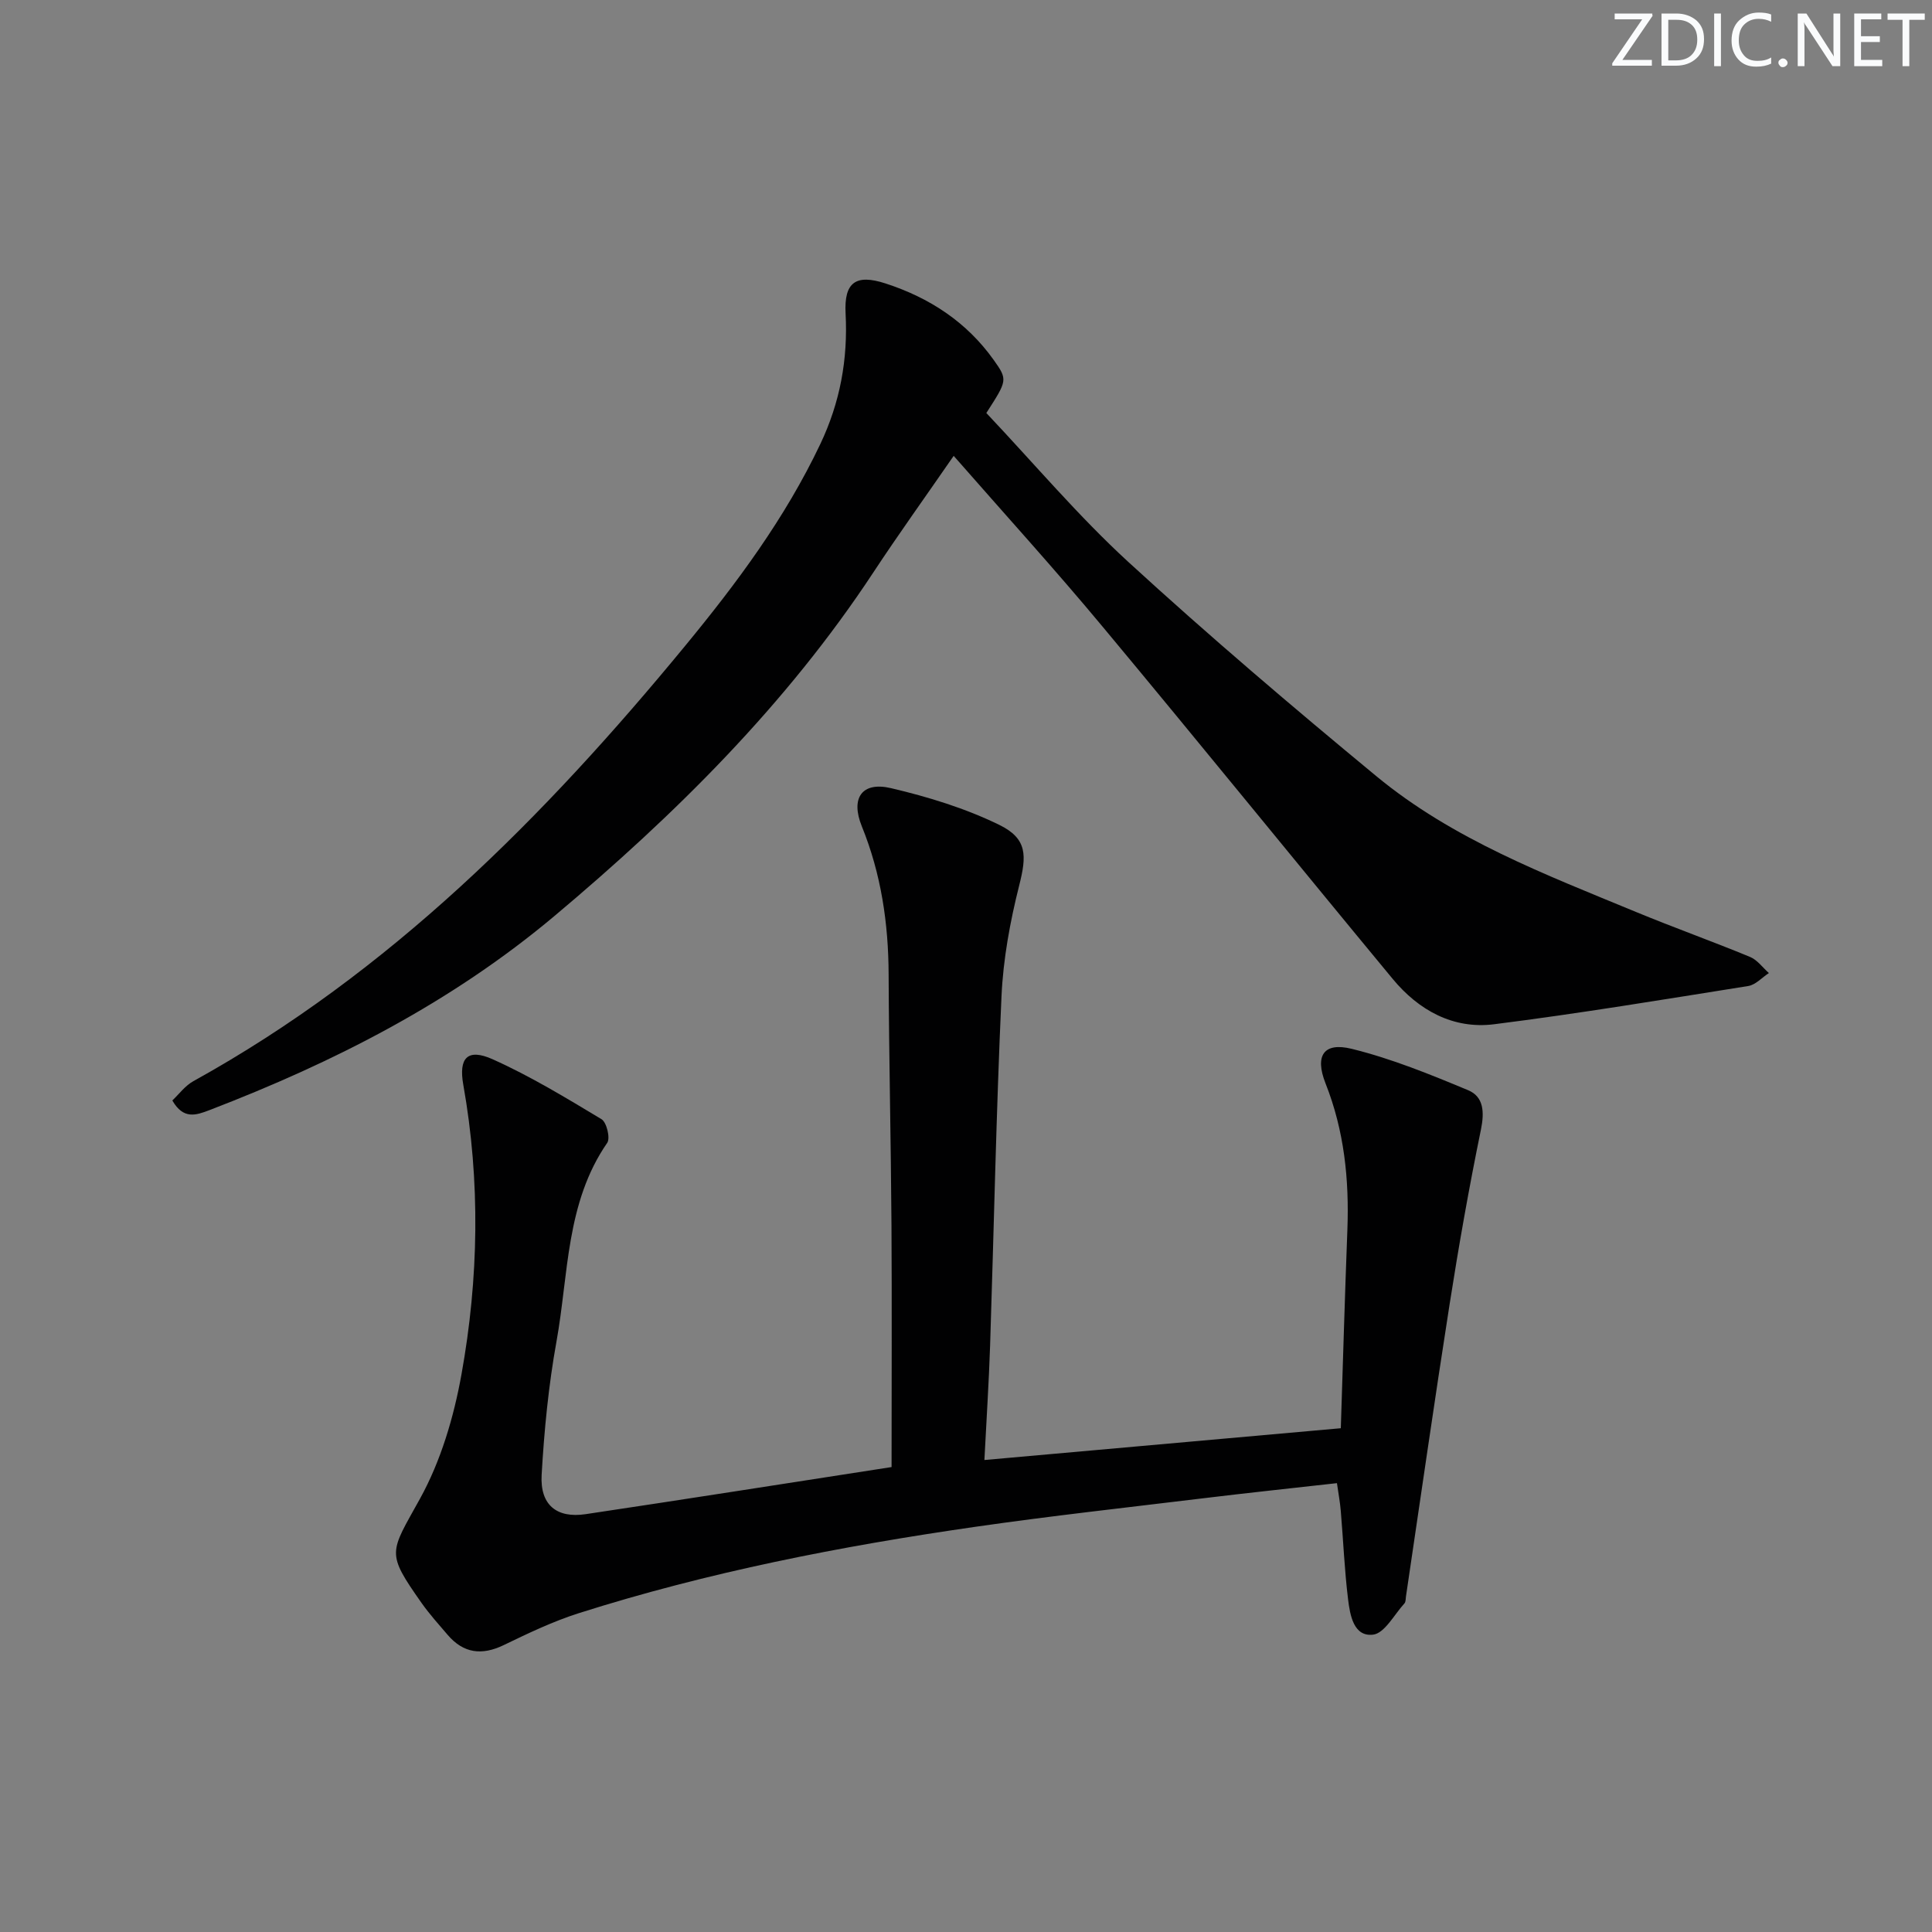 <svg enable-background="new 0 0 400 400" viewBox="0 0 400 400" xmlns="http://www.w3.org/2000/svg"><rect x="0" y="0" width="400" height="400" fill="#808080" stroke="none"/><g fill="#fafbfc"><path d="m342.2 3.2-6.3 9.2h6.1v1.2h-8.2v-.5l6.2-9.1h-5.7v-1.2h7.8v.4z"/><path d="m344 13.7v-10.9h3.1c1.6 0 3 .5 4.1 1.4 1.1 1 1.6 2.2 1.6 3.9s-.5 3-1.6 4-2.5 1.5-4.2 1.5h-3zm1.4-9.6v8.4h1.6c1.4 0 2.5-.4 3.2-1.1.8-.8 1.2-1.8 1.2-3.2s-.4-2.4-1.2-3.1-1.8-1-3.1-1z"/><path d="m356.3 2.8v10.9h-1.4v-10.9z"/><path d="m366.6 13.2c-.8.4-1.8.6-3 .6-1.6 0-2.8-.5-3.7-1.5s-1.4-2.3-1.4-3.9c0-1.7.5-3.2 1.6-4.2s2.4-1.6 4-1.6c1 0 1.9.1 2.6.4v1.5c-.8-.4-1.6-.6-2.6-.6-1.2 0-2.2.4-3 1.2s-1.1 1.9-1.1 3.3c0 1.3.4 2.3 1.1 3.1s1.6 1.1 2.8 1.1c1.1 0 2-.2 2.8-.7v1.3z"/><path d="m368.2 13c0-.3.1-.5.3-.6.2-.2.4-.3.6-.3.3 0 .5.1.7.3s.3.4.3.6-.1.5-.3.6c-.2.2-.4.3-.7.3s-.5-.1-.6-.3c-.2-.2-.3-.4-.3-.6z"/><path d="m381.1 13.7h-1.7l-5.5-8.4c-.2-.2-.3-.5-.4-.7 0 .2.1.8.1 1.5v7.6h-1.4v-10.9h1.8l5.3 8.3c.3.4.4.6.4.8 0-.3-.1-.8-.1-1.6v-7.5h1.4v10.9z"/><path d="m389.7 13.7h-5.8v-10.9h5.6v1.2h-4.2v3.5h3.9v1.2h-3.9v3.7h4.4z"/><path d="m398.4 4.1h-3.1v9.6h-1.4v-9.6h-3.1v-1.3h7.7v1.3z"/></g><path d="m184.59 303.74c0-17.13.08-33.6-.02-50.07-.11-17.31-.52-34.62-.59-51.93-.04-10.58-1.55-20.81-5.55-30.66-2.37-5.84.01-9.32 6.05-7.9 7.66 1.8 15.37 4.16 22.41 7.6 5.86 2.87 5.67 6.4 4.13 12.51-1.89 7.5-3.32 15.27-3.67 22.98-1.1 24.09-1.57 48.21-2.36 72.32-.25 7.6-.75 15.19-1.18 23.69 24.97-2.23 49.19-4.39 73.79-6.58.45-13.9.84-27.49 1.36-41.08.39-10.4-.64-20.5-4.52-30.31-2.28-5.77-.37-8.59 5.42-7.16 8.25 2.03 16.24 5.29 24.11 8.57 3.23 1.35 3.38 4.54 2.64 8.16-2.46 11.98-4.59 24.04-6.48 36.12-3.16 20.15-6.04 40.35-9.04 60.53-.07.49-.03 1.13-.32 1.44-2.12 2.32-4.11 6.2-6.51 6.47-4 .46-4.75-4.04-5.15-7.27-.75-6.1-1-12.26-1.52-18.39-.15-1.78-.48-3.54-.79-5.71-9.53 1.07-18.73 2.04-27.92 3.16-15.66 1.9-31.35 3.63-46.96 5.88-27.78 4-55.29 9.37-82.08 17.88-5.35 1.7-10.48 4.16-15.55 6.61-4.54 2.19-8.33 1.71-11.61-2.12-1.84-2.15-3.74-4.26-5.37-6.56-7.46-10.61-6.61-10.31-.36-21.62 4.31-7.8 7-16.89 8.59-25.73 3.58-19.88 3.94-39.97.38-59.98-.99-5.54.85-7.62 6.08-5.28 7.81 3.5 15.19 7.99 22.54 12.41 1.06.64 1.85 3.92 1.18 4.89-8.59 12.44-7.99 27.19-10.5 41.1-1.65 9.11-2.55 18.41-3.08 27.66-.35 6.21 3.11 9.02 9.12 8.12 21.01-3.14 41.99-6.45 63.33-9.75z" fill="#010102"/><path d="m197.45 94.38c-5.95 8.62-11.46 16.28-16.65 24.16-18.05 27.39-41.03 50.13-66.01 71.11-21.33 17.91-45.63 30.28-71.4 40.18-2.81 1.08-5.42 2-7.71-1.99 1.35-1.27 2.63-3.04 4.36-4 40.64-22.48 72.63-54.67 101.81-90.12 10.73-13.03 20.69-26.43 27.97-41.75 4.11-8.64 5.75-17.55 5.25-27.07-.34-6.47 2.12-8.21 8.25-6.22 9.08 2.94 16.81 7.97 22.41 15.84 2.95 4.14 2.82 4.23-1.52 10.99 9.87 10.44 19.01 21.3 29.38 30.82 16.68 15.29 33.94 29.97 51.38 44.38 15.86 13.1 34.99 20.34 53.74 28.1 7.82 3.23 15.8 6.08 23.62 9.31 1.5.62 2.61 2.2 3.9 3.34-1.42.92-2.74 2.43-4.26 2.68-17.52 2.79-35.03 5.7-52.63 7.92-8.48 1.07-15.63-2.9-21-9.39-20.05-24.22-39.84-48.66-59.97-72.82-9.97-11.99-20.47-23.53-30.92-35.47z" fill="#010102"/></svg>